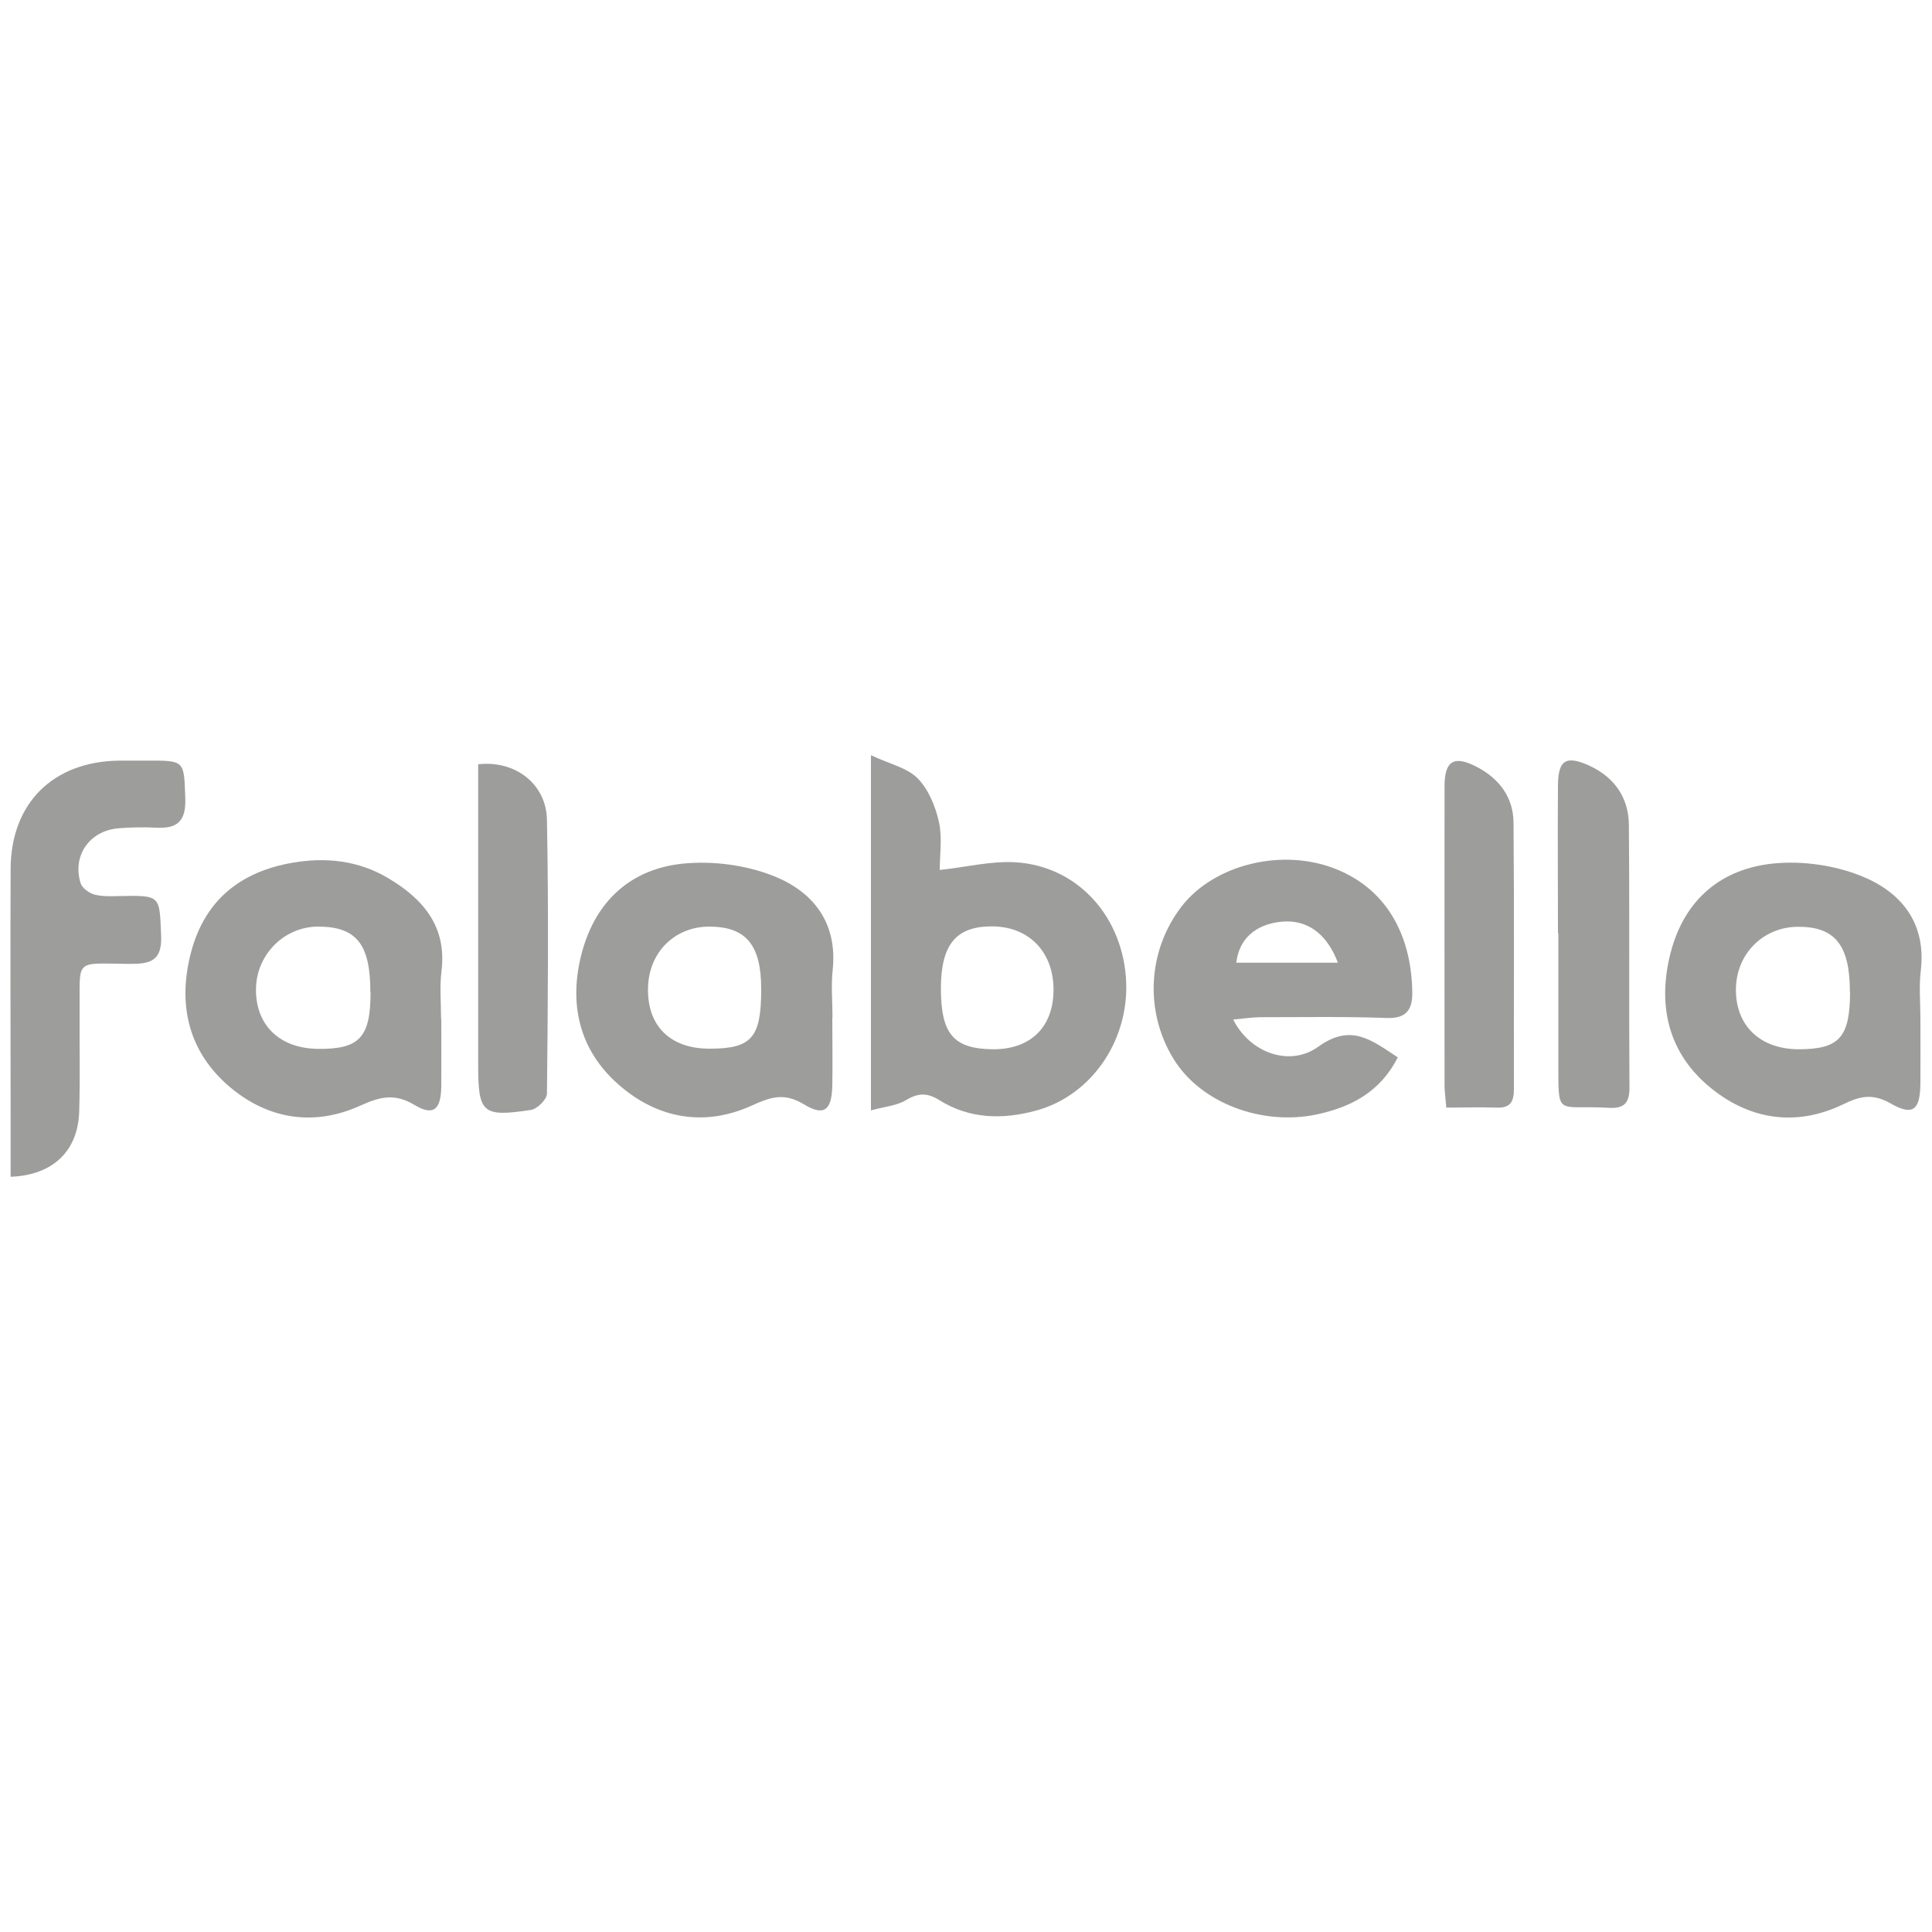 <svg xmlns="http://www.w3.org/2000/svg" id="Capa_2" data-name="Capa 2" viewBox="0 0 100 100"><defs><style>      .cls-1 {        fill: #9d9d9c;      }      .cls-2 {        fill: none;      }    </style></defs><g id="Capa_1-2" data-name="Capa 1"><rect class="cls-2" width="100" height="100"></rect><g><path class="cls-1" d="M45.08,57.48v-18.39c.98,.46,1.88,.65,2.42,1.2,.56,.57,.92,1.45,1.1,2.26,.18,.82,.04,1.71,.04,2.48,1.38-.15,2.65-.47,3.9-.4,3.13,.18,5.45,2.65,5.73,5.87,.28,3.2-1.7,6.18-4.63,6.98-1.74,.48-3.45,.44-5.01-.53-.65-.41-1.12-.38-1.75,0-.47,.28-1.09,.33-1.79,.52Zm3.62-6.35c0,2.38,.64,3.15,2.67,3.18,1.97,.02,3.17-1.15,3.16-3.11-.01-1.92-1.26-3.22-3.12-3.25-1.9-.03-2.7,.91-2.71,3.18Z"></path><path class="cls-1" d="M63.83,52.77c.85,1.71,2.91,2.48,4.4,1.41,1.69-1.22,2.74-.36,4.12,.55-.9,1.77-2.38,2.56-4.18,2.95-2.87,.61-6.03-.6-7.42-2.86-1.53-2.48-1.35-5.64,.43-7.93,1.68-2.14,5.18-3.02,7.96-1.91,2.79,1.11,3.94,3.65,3.96,6.44,0,.88-.35,1.31-1.34,1.27-2.17-.08-4.34-.04-6.51-.04-.42,0-.84,.07-1.41,.12Zm5.42-2.94c-.59-1.56-1.65-2.26-2.95-2.12-1.33,.14-2.17,.9-2.31,2.12h5.26Z"></path><path class="cls-1" d="M43.08,52.67c0,1.17,.02,2.34,0,3.51-.03,1.28-.41,1.62-1.47,.98-1.02-.62-1.72-.38-2.69,.06-2.48,1.13-4.91,.67-6.9-1.08-2.06-1.8-2.61-4.23-1.89-6.88,.73-2.66,2.55-4.29,5.23-4.56,1.53-.15,3.23,.07,4.65,.63,2.05,.8,3.35,2.4,3.09,4.87-.09,.81-.01,1.64-.01,2.47h-.01Zm-3.68-1.47c0-2.29-.78-3.23-2.68-3.24-1.82,0-3.17,1.36-3.18,3.23-.02,1.94,1.17,3.09,3.19,3.09,2.18,0,2.67-.57,2.67-3.08Z"></path><path class="cls-1" d="M22.84,52.74c0,1.17,.01,2.34,0,3.51-.02,1.19-.41,1.53-1.39,.94-1.05-.63-1.81-.41-2.83,.05-2.49,1.12-4.92,.64-6.9-1.13-2.03-1.83-2.53-4.25-1.81-6.9,.74-2.69,2.61-4.11,5.26-4.56,1.7-.29,3.38-.11,4.9,.79,1.83,1.08,3.07,2.51,2.78,4.84-.1,.81-.02,1.64-.02,2.47h0Zm-3.67-1.38c0-2.48-.71-3.38-2.66-3.4-1.77-.02-3.23,1.42-3.26,3.21-.03,1.89,1.22,3.1,3.22,3.12,2.14,.02,2.71-.6,2.71-2.93Z"></path><path class="cls-1" d="M99.4,52.72c0,1.13,.01,2.26,0,3.38-.02,1.36-.39,1.67-1.53,1.02-.91-.52-1.55-.41-2.45,.03-2.51,1.22-4.98,.79-7.04-.98-2.09-1.8-2.59-4.25-1.9-6.89,.72-2.74,2.63-4.33,5.36-4.59,1.48-.14,3.14,.1,4.52,.66,2.05,.83,3.35,2.42,3.06,4.89-.1,.81-.02,1.65-.02,2.47h0Zm-3.65-1.38c0-2.42-.77-3.38-2.69-3.37-1.81,.01-3.2,1.41-3.21,3.24-.01,1.88,1.25,3.09,3.24,3.1,2.11,0,2.66-.61,2.67-2.96Z"></path><path class="cls-1" d="M.55,60.91c0-1.12,0-2.15,0-3.18,0-4.25-.02-8.5,0-12.75,.01-3.41,2.2-5.57,5.62-5.61,.48,0,.95,0,1.43,0,1.99-.01,1.92,0,1.99,1.95,.04,1.16-.39,1.58-1.49,1.52-.65-.03-1.3-.02-1.95,.03-1.51,.12-2.42,1.41-1.98,2.84,.08,.25,.43,.51,.71,.59,.41,.11,.86,.09,1.29,.08,2.17-.04,2.08-.04,2.17,2.04,.06,1.34-.59,1.48-1.65,1.47-2.91-.02-2.54-.32-2.57,2.56-.01,1.69,.03,3.38-.02,5.07-.06,2.04-1.34,3.31-3.56,3.39Z"></path><path class="cls-1" d="M80.64,48.31c0-2.56-.02-5.11,0-7.67,.01-1.3,.42-1.55,1.6-1.02,1.3,.59,2.05,1.64,2.07,3.05,.04,4.55,0,9.1,.03,13.65,0,.81-.32,1.07-1.08,1.02-2.77-.16-2.59,.57-2.6-2.54,0-2.17,0-4.33,0-6.5,0,0,0,0-.01,0Z"></path><path class="cls-1" d="M24.75,39.56c1.92-.22,3.53,1.02,3.56,2.88,.09,4.72,.05,9.45,0,14.17,0,.29-.5,.79-.83,.84-2.52,.38-2.73,.17-2.73-2.35,0-4.68,0-9.36,0-14.04,0-.51,0-1.01,0-1.5Z"></path><path class="cls-1" d="M74.86,57.32c-.04-.48-.09-.81-.09-1.15,0-5.16-.01-10.32,0-15.48,0-1.31,.49-1.61,1.66-1,1.16,.6,1.9,1.57,1.91,2.89,.04,4.6,.01,9.2,.02,13.79,0,.63-.17,.99-.88,.96-.85-.03-1.71,0-2.62,0Z"></path></g></g></svg>